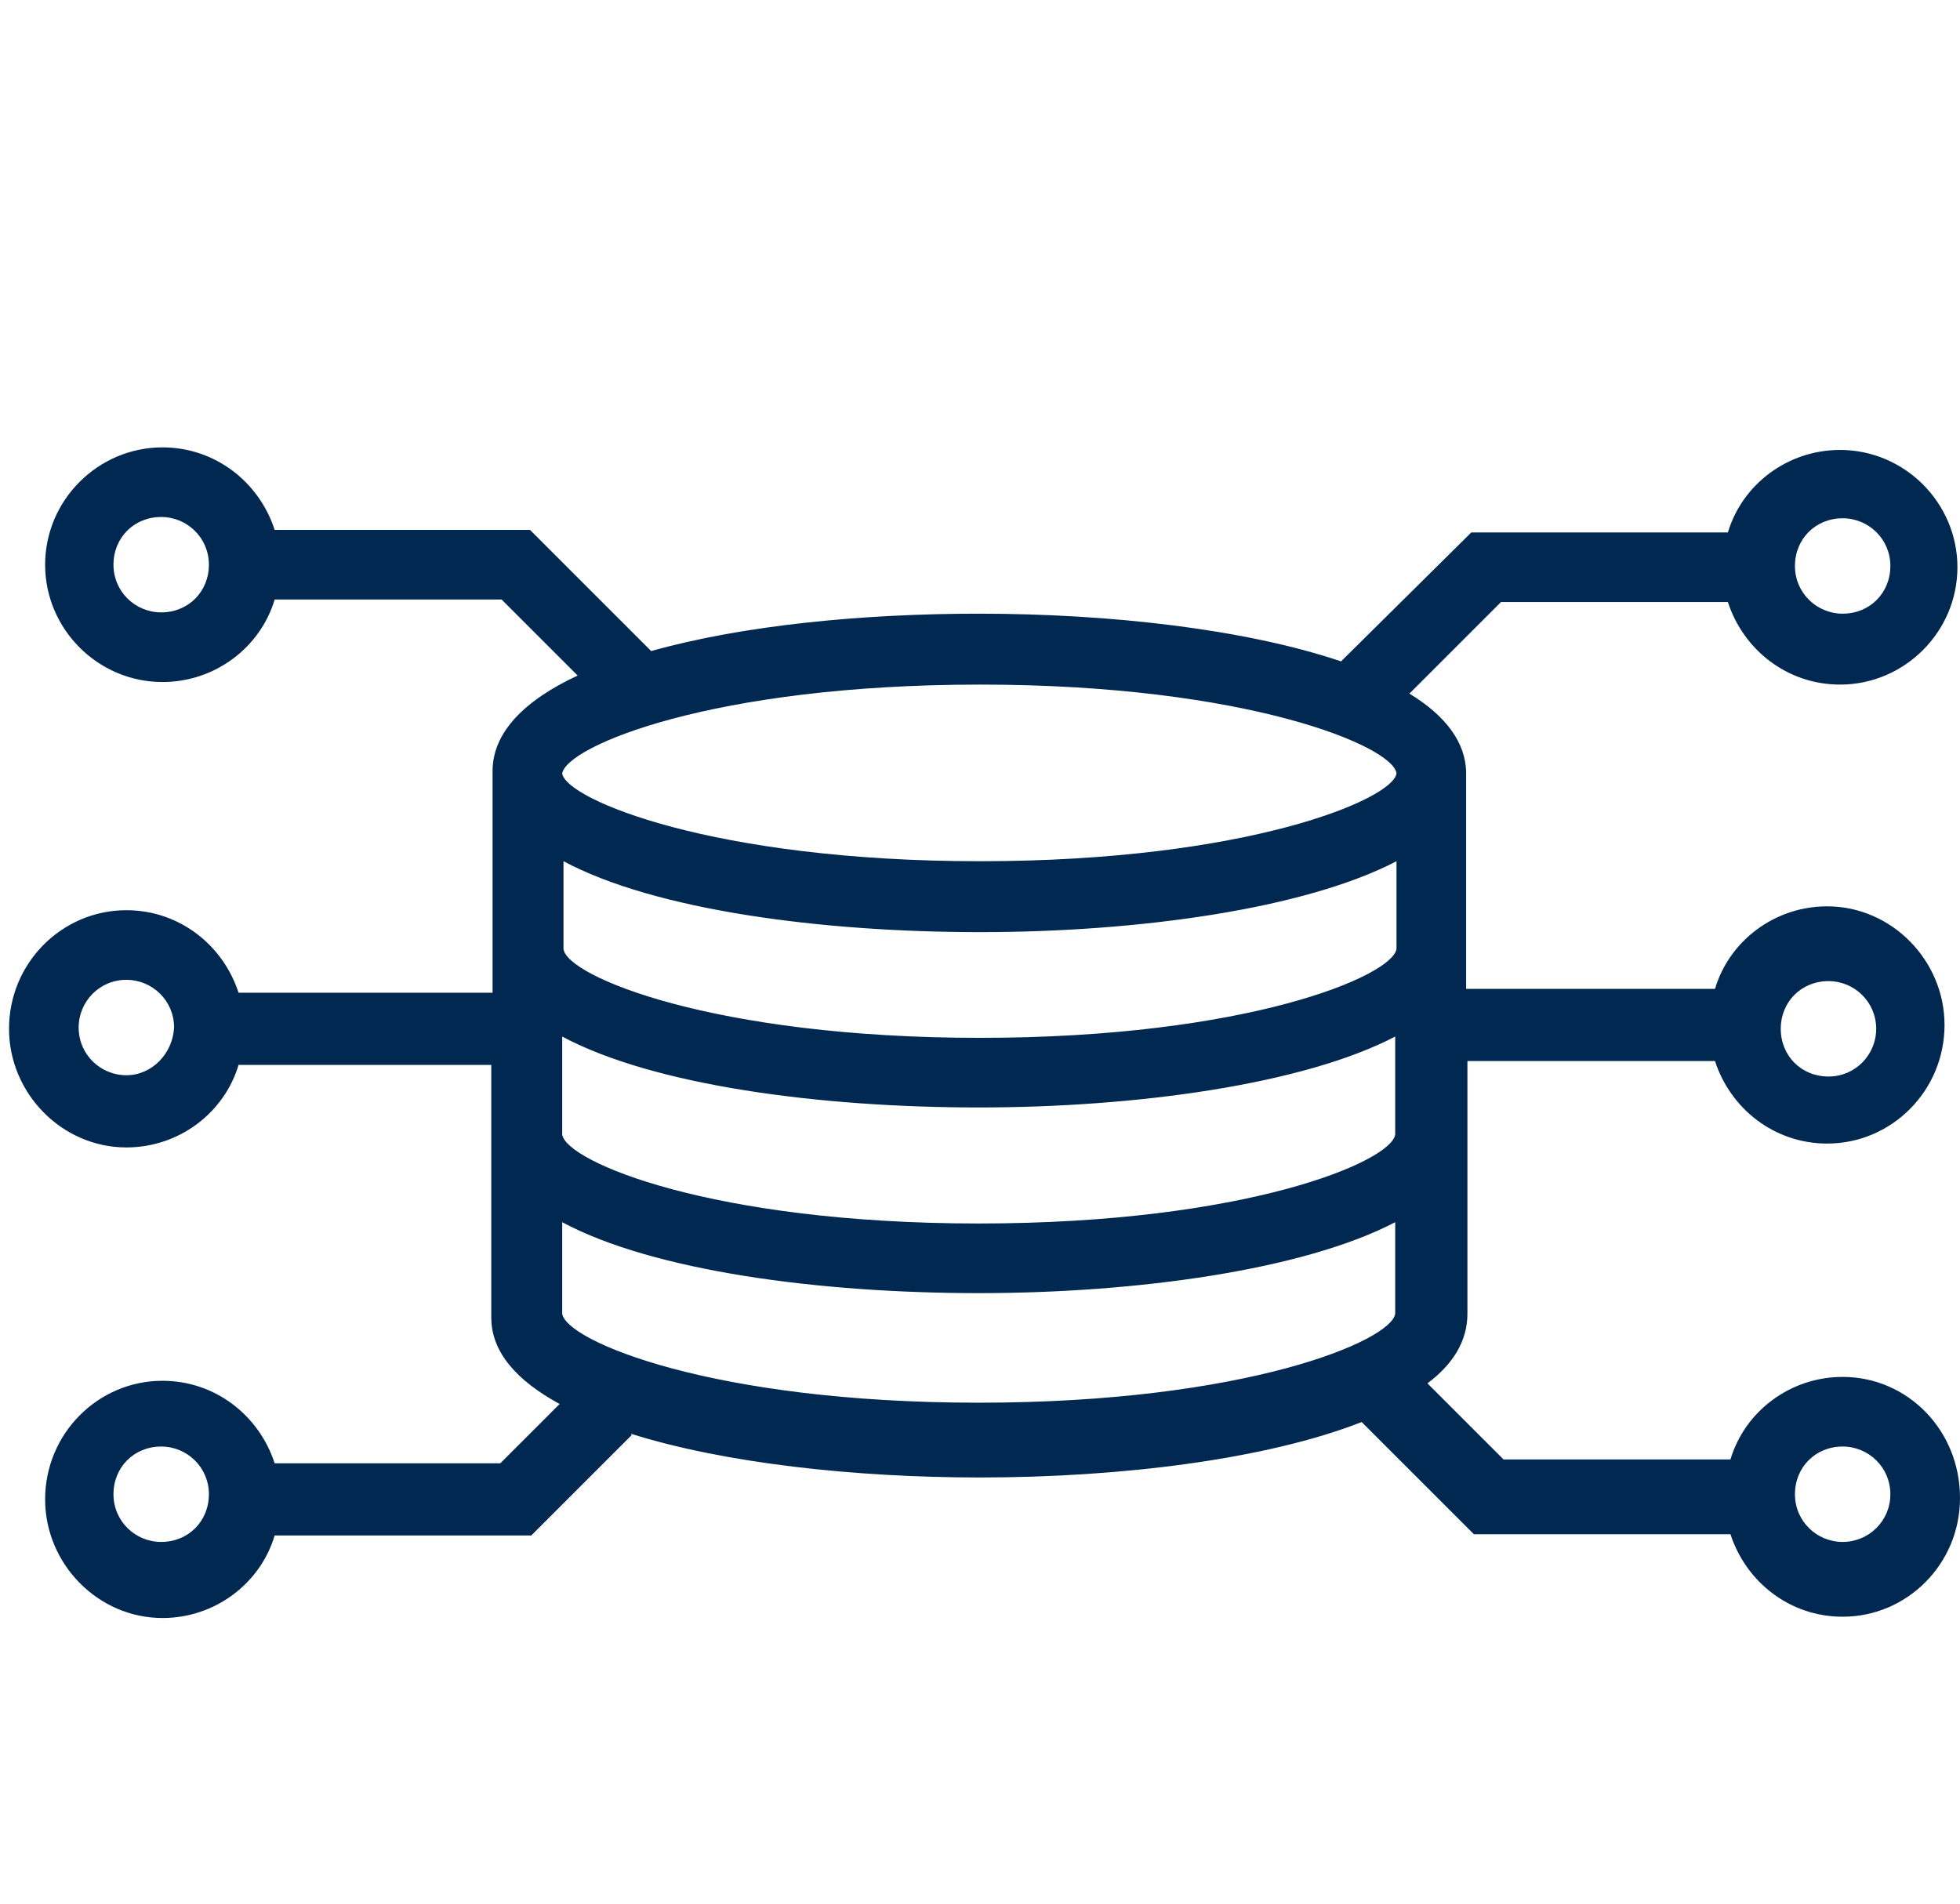 <?xml version="1.0" encoding="utf-8"?>
<!-- Generator: Adobe Illustrator 23.0.6, SVG Export Plug-In . SVG Version: 6.00 Build 0)  -->
<svg version="1.1" id="Regular" xmlns="http://www.w3.org/2000/svg" xmlns:xlink="http://www.w3.org/1999/xlink" x="0px" y="0px"
	 viewBox="0 0 152 147.7" style="enable-background:new 0 0 152 147.7;" xml:space="preserve">
<style type="text/css">
	.st0{fill:#002851;}
</style>
<path class="st0" d="M142.9,106.8c-4.1,0-7.6,2.7-8.7,6.4h-17.6l-5.9-5.9c2-1.5,3.1-3.3,3.1-5.4c0-0.1,0-0.2,0-0.3
	c0-0.1,0-0.2,0-0.3V88.6c0-0.1,0-0.2,0-0.3c0-0.1,0-0.2,0-0.4c0-0.1,0-0.2,0-0.3c0-0.1,0-0.2,0-0.3v-5H133c1.2,3.7,4.6,6.4,8.7,6.4
	c5,0,9.1-4.1,9.1-9.2c0-5-4.1-9.2-9.1-9.2c-4.1,0-7.6,2.7-8.7,6.4h-19.3v-2.3c0-0.2,0-0.3,0-0.5c0-0.2,0-0.4,0-0.7
	c0-0.1,0-0.2,0-0.3c0-0.1,0-0.2,0-0.3V60.3c0,0,0-0.1,0-0.1c0-0.1,0-0.1,0-0.2c0-2.4-1.6-4.5-4.4-6.2l7.1-7.1h17.6
	c1.2,3.7,4.6,6.4,8.7,6.4c5,0,9.1-4.1,9.1-9.1c0-5-4.1-9.1-9.1-9.1c-4.1,0-7.6,2.7-8.7,6.4h-19.9L104,51.3
	c-7.4-2.5-17.9-3.7-28.1-3.7c-9,0-18.3,0.9-25.4,2.9l-9.4-9.4H21.3c-1.2-3.7-4.6-6.4-8.7-6.4c-5,0-9.1,4.1-9.1,9.1
	c0,5,4.1,9.1,9.1,9.1c4.1,0,7.6-2.7,8.7-6.4h17.6l5.9,5.9c-4.1,1.9-6.6,4.4-6.6,7.4c0,0.1,0,0.1,0,0.2c0,0,0,0.1,0,0.1V73
	c0,0.1,0,0.2,0,0.3c0,0.1,0,0.2,0,0.3c0,0.2,0,0.5,0,0.7c0,0.2,0,0.3,0,0.5V77H18.5c-1.2-3.7-4.6-6.4-8.7-6.4c-5,0-9.1,4.1-9.1,9.2
	c0,5,4.1,9.2,9.1,9.2c4.1,0,7.6-2.7,8.7-6.4h19.6v5c0,0.1,0,0.2,0,0.3c0,0.1,0,0.2,0,0.3c0,0.1,0,0.2,0,0.4c0,0.1,0,0.2,0,0.3v12.7
	c0,0.1,0,0.2,0,0.3c0,0.1,0,0.2,0,0.3c0,2.7,2,4.9,5.3,6.7l-4.6,4.6H21.3c-1.2-3.7-4.6-6.4-8.7-6.4c-5,0-9.1,4.1-9.1,9.2
	c0,5,4.1,9.2,9.1,9.2c4.1,0,7.6-2.7,8.7-6.4h19.9l7.8-7.8l-0.1-0.1c7.3,2.3,17.4,3.4,27.1,3.4c10.9,0,22.2-1.4,29.6-4.3l8.7,8.7
	h19.9c1.2,3.7,4.6,6.4,8.7,6.4c5,0,9.1-4.1,9.1-9.2C152,110.9,147.9,106.8,142.9,106.8z M141.8,76.1c2,0,3.7,1.6,3.7,3.7
	c0,2-1.6,3.7-3.7,3.7s-3.7-1.6-3.7-3.7C138.1,77.7,139.7,76.1,141.8,76.1z M142.9,40.2c2,0,3.7,1.6,3.7,3.7s-1.6,3.7-3.7,3.7
	c-2,0-3.7-1.6-3.7-3.7S140.8,40.2,142.9,40.2z M12.5,47.5c-2,0-3.7-1.6-3.7-3.7s1.6-3.7,3.7-3.7c2,0,3.7,1.6,3.7,3.7
	S14.6,47.5,12.5,47.5z M9.8,83.4c-2,0-3.7-1.6-3.7-3.7c0-2,1.6-3.7,3.7-3.7c2,0,3.7,1.6,3.7,3.7C13.4,81.7,11.8,83.4,9.8,83.4z
	 M12.5,119.6c-2,0-3.7-1.6-3.7-3.7s1.6-3.7,3.7-3.7c2,0,3.7,1.6,3.7,3.7S14.6,119.6,12.5,119.6z M108.3,73.3c0,0.1,0,0.2,0,0.3
	c-0.3,2.1-11.6,6.9-32.3,6.9s-32.1-4.8-32.3-6.9c0-0.1,0-0.2,0-0.3c0-0.1,0-0.2,0-0.3v-6.2c7.1,3.8,20,5.5,32.3,5.5
	c12.3,0,25.2-1.8,32.3-5.5V73C108.3,73.1,108.3,73.2,108.3,73.3z M43.6,87.7c0-0.1,0-0.2,0-0.3v-7c7.1,3.8,20,5.5,32.3,5.5
	c12.3,0,25.2-1.8,32.3-5.5v7c0,0.1,0,0.2,0,0.3c0,0.1,0,0.2,0,0.3c-0.3,2.1-11.6,6.9-32.3,6.9S43.9,90.1,43.6,88
	C43.6,87.9,43.6,87.8,43.6,87.7z M76,53.1c20.7,0,32.1,4.8,32.3,6.9C108,62,96.7,66.8,76,66.8S43.9,62,43.6,60
	C43.9,57.9,55.2,53.1,76,53.1z M43.6,101.9c0-0.1,0-0.2,0-0.3c0-0.1,0-0.2,0-0.3v-6.5c7.1,3.8,20,5.5,32.3,5.5
	c12.3,0,25.2-1.8,32.3-5.5v6.5c0,0.1,0,0.2,0,0.3c0,0.1,0,0.2,0,0.3c-0.3,2.1-11.6,6.9-32.3,6.9S43.9,104,43.6,101.9z M142.9,119.6
	c-2,0-3.7-1.6-3.7-3.7s1.6-3.7,3.7-3.7c2,0,3.7,1.6,3.7,3.7S144.9,119.6,142.9,119.6z"/>
</svg>
